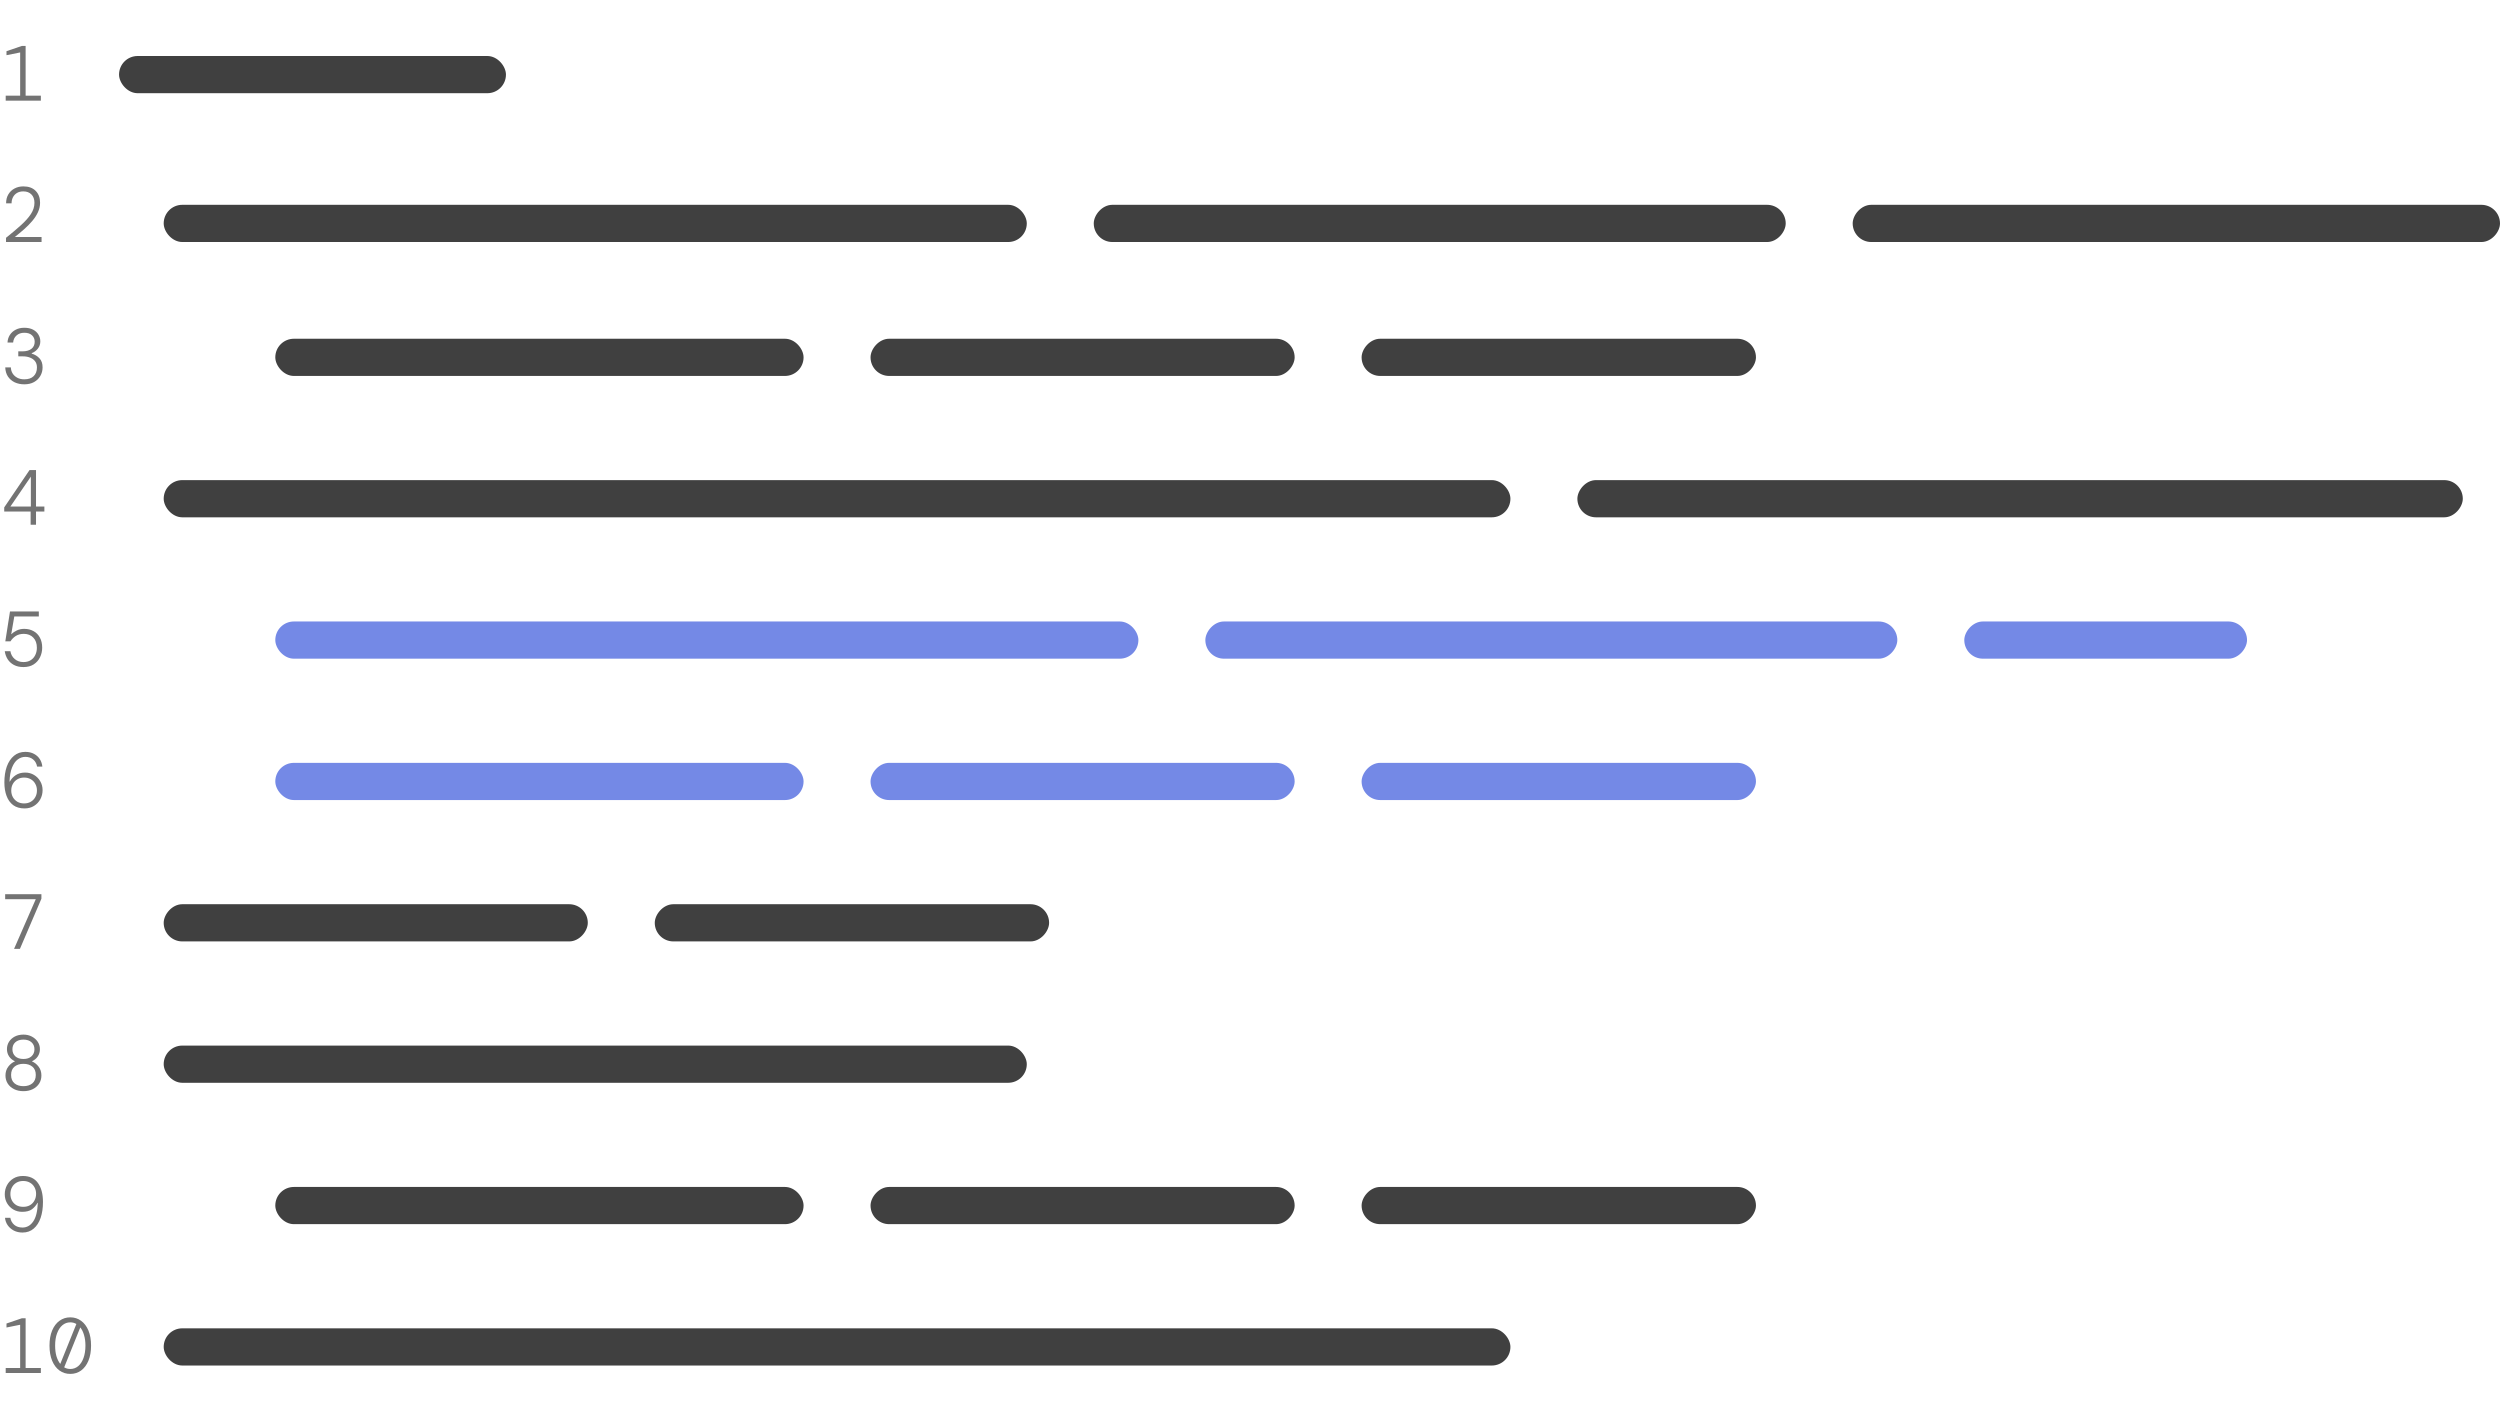<svg width="336" height="191" viewBox="0 0 336 191" fill="none" xmlns="http://www.w3.org/2000/svg"><g clip-path="url(#clip0_3998_10856)"><rect x="16" y="7.527" width="52" height="5" rx="2.5" fill="#404040"/><rect x="22" y="27.527" width="116" height="5" rx="2.5" fill="#404040"/><rect width="93" height="5" rx="2.5" transform="matrix(-1 0 0 1 240 27.527)" fill="#404040"/><rect width="87" height="5" rx="2.5" transform="matrix(-1 0 0 1 336 27.527)" fill="#404040"/><rect x="37" y="45.527" width="71" height="5" rx="2.5" fill="#404040"/><rect width="57" height="5" rx="2.5" transform="matrix(-1 0 0 1 174 45.527)" fill="#404040"/><rect width="53" height="5" rx="2.5" transform="matrix(-1 0 0 1 236 45.527)" fill="#404040"/><rect width="57" height="5" rx="2.5" transform="matrix(-1 0 0 1 79 121.527)" fill="#404040"/><rect width="53" height="5" rx="2.5" transform="matrix(-1 0 0 1 141 121.527)" fill="#404040"/><rect x="37" y="83.527" width="116" height="5" rx="2.5" fill="#7489E6"/><rect width="93" height="5" rx="2.5" transform="matrix(-1 0 0 1 255 83.527)" fill="#7489E6"/><rect width="38" height="5" rx="2.5" transform="matrix(-1 0 0 1 302 83.527)" fill="#7489E6"/><rect x="37" y="102.527" width="71" height="5" rx="2.5" fill="#7489E6"/><rect width="57" height="5" rx="2.5" transform="matrix(-1 0 0 1 174 102.527)" fill="#7489E6"/><rect width="53" height="5" rx="2.5" transform="matrix(-1 0 0 1 236 102.527)" fill="#7489E6"/><rect x="22" y="64.527" width="181" height="5" rx="2.5" fill="#404040"/><rect x="22" y="140.527" width="116" height="5" rx="2.5" fill="#404040"/><rect x="37" y="159.527" width="71" height="5" rx="2.5" fill="#404040"/><rect width="57" height="5" rx="2.5" transform="matrix(-1 0 0 1 174 159.527)" fill="#404040"/><rect width="53" height="5" rx="2.5" transform="matrix(-1 0 0 1 236 159.527)" fill="#404040"/><rect x="22" y="178.527" width="181" height="5" rx="2.5" fill="#404040"/><rect width="119" height="5" rx="2.5" transform="matrix(-1 0 0 1 331 64.527)" fill="#404040"/><path d="M0.766 13.527V12.855H2.709V7.048L0.872 7.416V6.88L2.929 6.177H3.444V12.855H5.492V13.527H0.766ZM0.808 32.527V31.96C1.593 31.337 2.268 30.766 2.835 30.248C3.409 29.73 3.85 29.233 4.158 28.757C4.473 28.274 4.63 27.774 4.63 27.256C4.63 26.78 4.494 26.405 4.221 26.132C3.955 25.859 3.595 25.723 3.139 25.723C2.796 25.723 2.506 25.796 2.268 25.943C2.03 26.09 1.851 26.286 1.732 26.531C1.613 26.769 1.554 27.035 1.554 27.329H0.819C0.819 26.86 0.92 26.458 1.123 26.122C1.327 25.779 1.603 25.516 1.953 25.334C2.303 25.145 2.699 25.051 3.139 25.051C3.846 25.051 4.396 25.25 4.788 25.649C5.187 26.048 5.386 26.58 5.386 27.245C5.386 27.693 5.288 28.124 5.093 28.537C4.904 28.943 4.644 29.338 4.316 29.723C3.994 30.101 3.63 30.469 3.224 30.826C2.825 31.176 2.412 31.519 1.984 31.855H5.586V32.527H0.808ZM3.265 51.653C2.796 51.653 2.369 51.565 1.984 51.39C1.607 51.208 1.302 50.949 1.071 50.613C0.847 50.27 0.725 49.857 0.704 49.374H1.46C1.466 49.668 1.544 49.938 1.69 50.183C1.837 50.421 2.044 50.613 2.31 50.76C2.576 50.907 2.894 50.981 3.265 50.981C3.818 50.981 4.239 50.837 4.526 50.55C4.819 50.263 4.966 49.875 4.966 49.385C4.966 49.049 4.883 48.772 4.715 48.555C4.546 48.331 4.319 48.167 4.032 48.062C3.752 47.95 3.437 47.894 3.087 47.894H2.457V47.222H3.014C3.525 47.222 3.927 47.11 4.221 46.886C4.515 46.655 4.662 46.336 4.662 45.93C4.662 45.58 4.543 45.293 4.305 45.069C4.067 44.838 3.72 44.723 3.265 44.723C2.838 44.723 2.489 44.845 2.216 45.09C1.95 45.328 1.799 45.643 1.764 46.035H1.008C1.029 45.65 1.134 45.311 1.323 45.017C1.519 44.716 1.782 44.481 2.111 44.313C2.439 44.138 2.825 44.051 3.265 44.051C3.728 44.051 4.12 44.135 4.441 44.303C4.763 44.471 5.005 44.695 5.166 44.975C5.334 45.255 5.418 45.559 5.418 45.888C5.418 46.252 5.306 46.578 5.082 46.865C4.858 47.145 4.585 47.344 4.263 47.463V47.526C4.69 47.652 5.04 47.866 5.313 48.167C5.586 48.461 5.723 48.863 5.723 49.374C5.723 49.801 5.621 50.186 5.418 50.529C5.222 50.872 4.942 51.145 4.578 51.348C4.214 51.551 3.776 51.653 3.265 51.653ZM4.116 70.527V68.752H0.567V68.196L3.969 63.177H4.84V68.08H5.964V68.752H4.84V70.527H4.116ZM1.397 68.08H4.147V64.059L1.397 68.08ZM3.15 89.653C2.653 89.653 2.226 89.558 1.869 89.369C1.519 89.18 1.239 88.925 1.029 88.603C0.826 88.281 0.697 87.92 0.64 87.521H1.397C1.466 87.948 1.659 88.298 1.974 88.571C2.289 88.844 2.684 88.981 3.16 88.981C3.538 88.981 3.861 88.897 4.127 88.729C4.393 88.561 4.596 88.333 4.736 88.046C4.883 87.752 4.956 87.423 4.956 87.059C4.956 86.478 4.795 86.023 4.473 85.694C4.151 85.358 3.728 85.19 3.203 85.19C2.783 85.19 2.422 85.285 2.121 85.474C1.827 85.663 1.589 85.904 1.407 86.198H0.714L1.344 82.177H5.218V82.849H1.921L1.512 85.222H1.554C1.722 85.04 1.953 84.879 2.247 84.739C2.548 84.592 2.884 84.518 3.255 84.518C3.724 84.518 4.141 84.62 4.505 84.823C4.869 85.019 5.152 85.306 5.355 85.684C5.565 86.062 5.67 86.517 5.67 87.049C5.67 87.511 5.572 87.941 5.376 88.34C5.187 88.732 4.904 89.051 4.526 89.296C4.154 89.534 3.696 89.653 3.15 89.653ZM3.297 108.653C2.688 108.653 2.18 108.506 1.774 108.212C1.375 107.911 1.078 107.498 0.882 106.973C0.686 106.448 0.588 105.842 0.588 105.156C0.588 104.351 0.697 103.641 0.913 103.025C1.137 102.409 1.46 101.926 1.879 101.576C2.3 101.226 2.807 101.051 3.402 101.051C3.857 101.051 4.249 101.142 4.578 101.324C4.907 101.499 5.166 101.737 5.355 102.038C5.544 102.332 5.656 102.664 5.691 103.035H4.987C4.918 102.636 4.742 102.318 4.463 102.08C4.183 101.842 3.829 101.723 3.402 101.723C3.031 101.723 2.688 101.842 2.373 102.08C2.065 102.311 1.813 102.671 1.617 103.161C1.421 103.651 1.309 104.278 1.281 105.041H1.323C1.498 104.712 1.757 104.428 2.1 104.19C2.45 103.952 2.877 103.833 3.381 103.833C3.822 103.833 4.218 103.938 4.567 104.148C4.925 104.358 5.205 104.642 5.407 104.999C5.617 105.349 5.723 105.748 5.723 106.196C5.723 106.637 5.621 107.046 5.418 107.424C5.215 107.795 4.931 108.093 4.567 108.317C4.21 108.541 3.787 108.653 3.297 108.653ZM3.244 107.981C3.587 107.981 3.889 107.904 4.147 107.75C4.407 107.596 4.606 107.389 4.746 107.13C4.893 106.864 4.966 106.567 4.966 106.238C4.966 105.909 4.893 105.615 4.746 105.356C4.606 105.09 4.407 104.883 4.147 104.736C3.889 104.582 3.587 104.505 3.244 104.505C2.901 104.505 2.6 104.582 2.341 104.736C2.083 104.883 1.879 105.09 1.732 105.356C1.585 105.615 1.512 105.912 1.512 106.248C1.512 106.577 1.585 106.875 1.732 107.141C1.879 107.4 2.083 107.606 2.341 107.76C2.6 107.907 2.901 107.981 3.244 107.981ZM1.89 127.527L4.809 120.849H0.693V120.177H5.565V120.786L2.678 127.527H1.89ZM3.15 146.653C2.674 146.653 2.254 146.562 1.89 146.38C1.526 146.198 1.242 145.949 1.04 145.634C0.837 145.312 0.735 144.952 0.735 144.553C0.735 144.084 0.861 143.685 1.113 143.356C1.365 143.027 1.655 142.796 1.984 142.663V142.621C1.663 142.474 1.407 142.26 1.218 141.98C1.029 141.693 0.934 141.368 0.934 141.004C0.934 140.64 1.026 140.311 1.208 140.017C1.397 139.723 1.655 139.488 1.984 139.313C2.321 139.138 2.709 139.051 3.15 139.051C3.57 139.051 3.945 139.138 4.274 139.313C4.609 139.488 4.875 139.723 5.072 140.017C5.268 140.311 5.365 140.64 5.365 141.004C5.365 141.368 5.271 141.693 5.082 141.98C4.893 142.26 4.638 142.474 4.316 142.621V142.663C4.644 142.796 4.935 143.027 5.187 143.356C5.439 143.685 5.565 144.084 5.565 144.553C5.565 144.952 5.463 145.312 5.261 145.634C5.058 145.949 4.774 146.198 4.41 146.38C4.046 146.562 3.626 146.653 3.15 146.653ZM3.15 142.327C3.612 142.327 3.973 142.208 4.231 141.97C4.497 141.725 4.63 141.41 4.63 141.025C4.63 140.633 4.497 140.318 4.231 140.08C3.973 139.842 3.612 139.723 3.15 139.723C2.688 139.723 2.324 139.842 2.058 140.08C1.799 140.318 1.669 140.633 1.669 141.025C1.669 141.41 1.799 141.725 2.058 141.97C2.324 142.208 2.688 142.327 3.15 142.327ZM3.15 145.981C3.64 145.981 4.039 145.855 4.347 145.603C4.655 145.344 4.809 144.969 4.809 144.479C4.809 143.982 4.655 143.608 4.347 143.356C4.039 143.104 3.64 142.978 3.15 142.978C2.66 142.978 2.261 143.104 1.953 143.356C1.645 143.608 1.491 143.982 1.491 144.479C1.491 144.969 1.645 145.344 1.953 145.603C2.261 145.855 2.66 145.981 3.15 145.981ZM3.024 165.653C2.59 165.653 2.201 165.565 1.859 165.39C1.516 165.208 1.239 164.967 1.029 164.666C0.826 164.365 0.707 164.032 0.672 163.668H1.386C1.456 164.06 1.635 164.379 1.921 164.624C2.208 164.862 2.576 164.981 3.024 164.981C3.605 164.981 4.081 164.715 4.452 164.183C4.83 163.644 5.04 162.804 5.082 161.663H5.04C4.844 162.013 4.592 162.303 4.284 162.534C3.976 162.758 3.542 162.87 2.982 162.87C2.541 162.87 2.142 162.765 1.785 162.555C1.435 162.345 1.155 162.062 0.945 161.705C0.742 161.348 0.64 160.949 0.64 160.508C0.64 160.06 0.742 159.65 0.945 159.279C1.148 158.908 1.431 158.611 1.796 158.387C2.159 158.163 2.583 158.051 3.066 158.051C3.969 158.051 4.644 158.362 5.093 158.985C5.548 159.608 5.775 160.462 5.775 161.547C5.775 162.352 5.67 163.063 5.46 163.679C5.25 164.295 4.939 164.778 4.526 165.128C4.12 165.478 3.619 165.653 3.024 165.653ZM3.119 162.198C3.469 162.198 3.773 162.125 4.032 161.978C4.291 161.824 4.49 161.614 4.63 161.348C4.777 161.082 4.851 160.784 4.851 160.455C4.851 160.119 4.777 159.822 4.63 159.563C4.49 159.304 4.291 159.101 4.032 158.954C3.773 158.8 3.469 158.723 3.119 158.723C2.768 158.723 2.464 158.8 2.205 158.954C1.946 159.108 1.746 159.318 1.607 159.584C1.466 159.843 1.397 160.137 1.397 160.466C1.397 160.795 1.466 161.092 1.607 161.358C1.746 161.617 1.946 161.824 2.205 161.978C2.464 162.125 2.768 162.198 3.119 162.198ZM0.766 184.527V183.855H2.709V178.048L0.872 178.416V177.88L2.929 177.177H3.444V183.855H5.492V184.527H0.766ZM9.446 184.653C8.9 184.653 8.417 184.502 7.997 184.201C7.577 183.893 7.248 183.456 7.01 182.889C6.772 182.315 6.653 181.636 6.653 180.852C6.653 180.061 6.772 179.382 7.01 178.815C7.248 178.248 7.577 177.814 7.997 177.513C8.417 177.205 8.9 177.051 9.446 177.051C9.992 177.051 10.475 177.205 10.895 177.513C11.315 177.814 11.644 178.248 11.882 178.815C12.12 179.382 12.239 180.061 12.239 180.852C12.239 181.636 12.12 182.315 11.882 182.889C11.644 183.456 11.315 183.893 10.895 184.201C10.475 184.502 9.992 184.653 9.446 184.653ZM7.409 180.852C7.409 181.384 7.468 181.86 7.587 182.28C7.713 182.693 7.885 183.036 8.102 183.309L10.265 177.943C10.013 177.796 9.74 177.723 9.446 177.723C9.047 177.723 8.693 177.852 8.385 178.111C8.084 178.363 7.846 178.724 7.671 179.193C7.496 179.655 7.409 180.208 7.409 180.852ZM9.446 183.991C9.845 183.991 10.198 183.865 10.506 183.613C10.814 183.354 11.052 182.99 11.22 182.521C11.395 182.045 11.483 181.489 11.483 180.852C11.483 180.32 11.42 179.847 11.294 179.434C11.175 179.014 11.007 178.671 10.79 178.405L8.627 183.771C8.879 183.918 9.152 183.991 9.446 183.991Z" fill="#737373"/></g><defs><clipPath id="clip0_3998_10856"><rect width="336" height="190" fill="white" transform="translate(0 0.527)"/></clipPath></defs></svg>